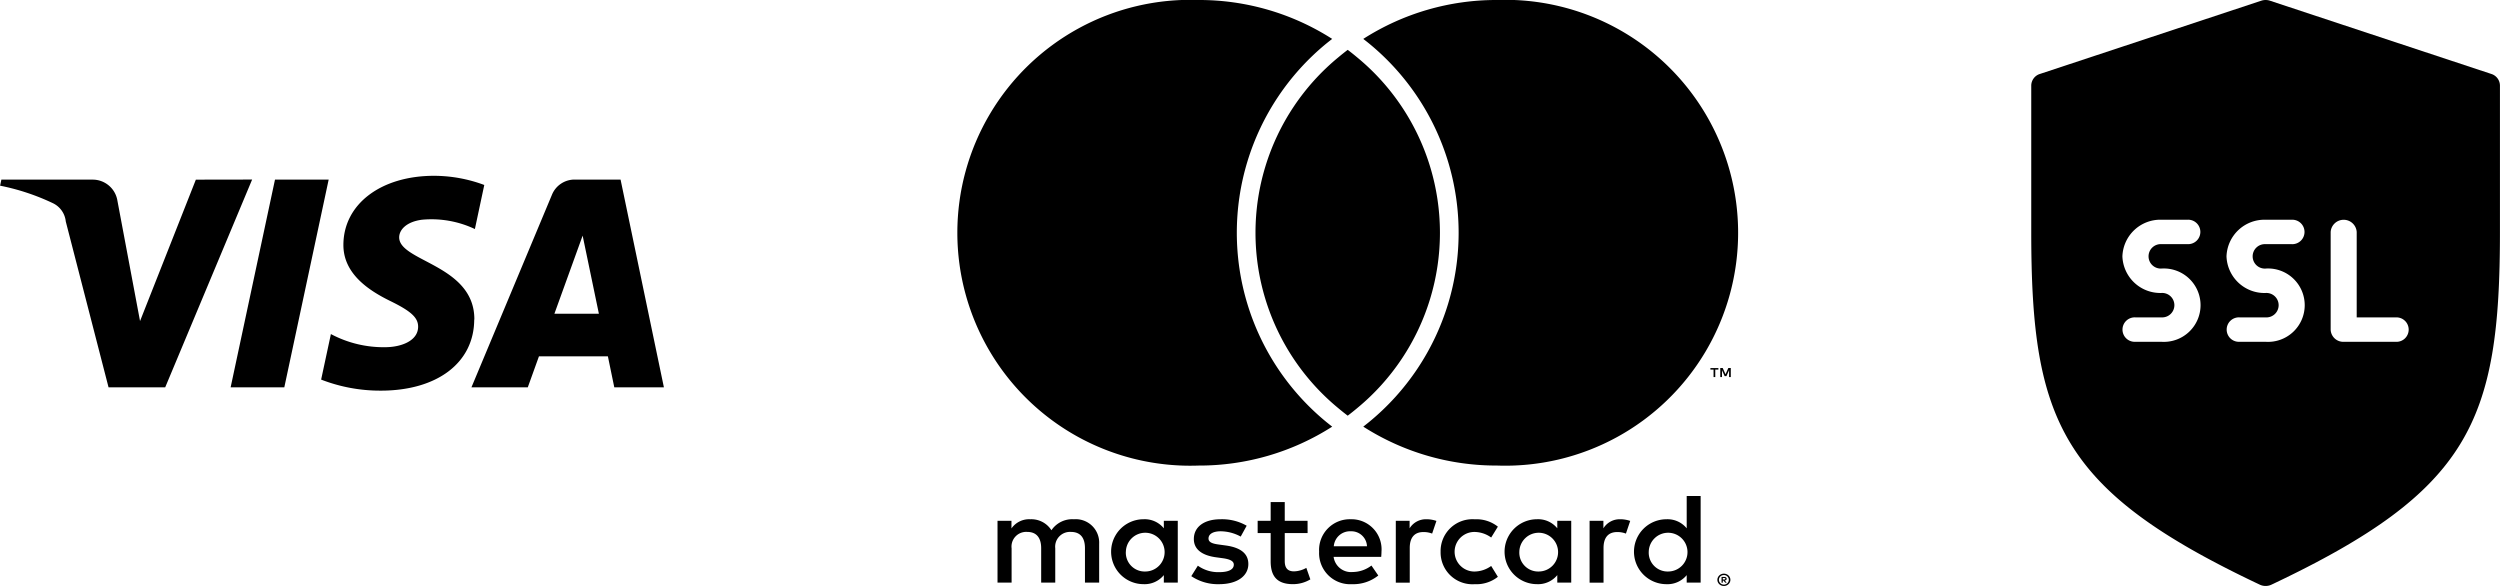 <svg xmlns="http://www.w3.org/2000/svg" width="128" height="30" viewBox="0 0 128 30">
  <g id="footer-secure" transform="translate(-896 -5702)">
    <g id="Group_15308" data-name="Group 15308" transform="translate(-315 142)">
      <g id="Group_4776" data-name="Group 4776" transform="translate(-326 1888)">
        <path id="Path_17283" data-name="Path 17283" d="M87.558,3.785,76.225.035a.708.708,0,0,0-.444,0L64.448,3.785a.63.63,0,0,0-.445.59v7.5c0,9.706,1.535,13.253,11.7,18.058a.7.7,0,0,0,.6,0C86.468,25.127,88,21.58,88,11.874v-7.5A.63.63,0,0,0,87.558,3.785ZM70.67,13.749a1.879,1.879,0,1,1,0,3.75H69.336a.626.626,0,1,1,0-1.25H70.67a.626.626,0,1,0,0-1.25,1.943,1.943,0,0,1-2-1.875,1.943,1.943,0,0,1,2-1.875H72a.626.626,0,1,1,0,1.25H70.67a.626.626,0,1,0,0,1.25Zm5.333,0a1.879,1.879,0,1,1,0,3.75H74.67a.626.626,0,1,1,0-1.25H76A.626.626,0,1,0,76,15a1.943,1.943,0,0,1-2-1.875,1.943,1.943,0,0,1,2-1.875h1.333a.626.626,0,1,1,0,1.25H76a.626.626,0,1,0,0,1.25ZM82.67,17.5H80a.646.646,0,0,1-.667-.625v-5a.668.668,0,0,1,1.333,0v4.375h2a.626.626,0,1,1,0,1.25Z" transform="translate(1576.997 3672.001)"/>
        <g id="Group_15307" data-name="Group 15307" transform="translate(1531.101 3671.704)">
          <path id="Path_3316" data-name="Path 3316" d="M522.385,391.374l-4.451,10.639h-2.9l-2.19-8.491a1.168,1.168,0,0,0-.652-.934,11.511,11.511,0,0,0-2.711-.9l.065-.31h4.675a1.282,1.282,0,0,1,1.268,1.086l1.157,6.156,2.858-7.241Zm11.378,7.167c.013-2.809-3.874-2.964-3.849-4.218.009-.382.372-.787,1.166-.892a5.192,5.192,0,0,1,2.71.477l.481-2.256a7.378,7.378,0,0,0-2.57-.47c-2.716,0-4.627,1.444-4.643,3.516-.017,1.532,1.366,2.386,2.4,2.895,1.071.522,1.431.858,1.426,1.323-.007.713-.854,1.03-1.644,1.041a5.733,5.733,0,0,1-2.822-.672l-.5,2.331a8.337,8.337,0,0,0,3.055.566c2.886,0,4.775-1.429,4.783-3.64m7.172,3.472h2.54l-2.219-10.639h-2.343a1.251,1.251,0,0,0-1.171.78l-4.122,9.859h2.885l.572-1.588H540.6Zm-3.067-3.769,1.446-4,.832,4Zm-11.557-6.87-2.272,10.639h-2.748l2.272-10.639Z" transform="translate(-503.577 -381.885)"/>
        </g>
        <path id="Path_17284" data-name="Path 17284" d="M500.028,363.545v-1.986a1.2,1.2,0,0,0-1.291-1.258,1.287,1.287,0,0,0-1.153.563,1.217,1.217,0,0,0-1.085-.563,1.1,1.1,0,0,0-.961.47v-.391h-.714v3.165h.721V361.79a.752.752,0,0,1,.8-.841c.474,0,.714.3.714.834v1.761h.721V361.79a.758.758,0,0,1,.8-.841c.488,0,.721.3.721.834v1.761Zm10.67-3.165H509.53v-.96h-.721v.96h-.666v.629h.666v1.443c0,.735.3,1.172,1.14,1.172a1.723,1.723,0,0,0,.892-.245l-.206-.589a1.356,1.356,0,0,1-.631.179c-.357,0-.474-.212-.474-.53v-1.43H510.7Zm6.09-.079a.976.976,0,0,0-.865.464v-.384h-.707v3.165h.714V361.77c0-.523.234-.814.7-.814a1.2,1.2,0,0,1,.446.079l.22-.649a1.577,1.577,0,0,0-.508-.086Zm-9.207.331a2.525,2.525,0,0,0-1.339-.331c-.831,0-1.366.384-1.366,1.013,0,.516.4.834,1.133.934l.336.046c.391.053.577.152.577.331,0,.245-.261.384-.749.384a1.791,1.791,0,0,1-1.092-.331l-.336.536a2.432,2.432,0,0,0,1.421.411c.948,0,1.5-.43,1.5-1.033,0-.556-.432-.847-1.147-.947l-.336-.046c-.309-.04-.556-.1-.556-.311,0-.232.233-.371.625-.371a2.179,2.179,0,0,1,1.023.271Zm19.129-.331a.976.976,0,0,0-.865.464v-.384h-.707v3.165h.714V361.77c0-.523.234-.814.7-.814a1.2,1.2,0,0,1,.446.079l.22-.649a1.577,1.577,0,0,0-.508-.086Zm-9.2,1.662a1.63,1.63,0,0,0,1.751,1.662,1.76,1.76,0,0,0,1.181-.377l-.343-.556a1.479,1.479,0,0,1-.859.285,1.013,1.013,0,0,1,0-2.026,1.476,1.476,0,0,1,.859.285l.343-.556a1.76,1.76,0,0,0-1.181-.377,1.63,1.63,0,0,0-1.751,1.662Zm6.688,0V360.38h-.714v.384a1.262,1.262,0,0,0-1.037-.464,1.662,1.662,0,0,0,0,3.324,1.263,1.263,0,0,0,1.037-.464v.384h.714Zm-2.657,0a.992.992,0,1,1,1,1.013.965.965,0,0,1-1-1.013Zm-8.617-1.662a1.573,1.573,0,0,0-1.634,1.662,1.59,1.59,0,0,0,1.683,1.662,2.044,2.044,0,0,0,1.346-.444l-.35-.51a1.6,1.6,0,0,1-.955.331.9.9,0,0,1-.982-.775h2.437c.007-.086.014-.172.014-.265a1.541,1.541,0,0,0-1.559-1.662Zm-.014.616a.8.8,0,0,1,.831.768h-1.7a.833.833,0,0,1,.872-.768Zm17.914,1.046v-2.853h-.714v1.655a1.263,1.263,0,0,0-1.037-.464,1.662,1.662,0,0,0,0,3.324,1.264,1.264,0,0,0,1.037-.464v.384h.714Zm-2.657,0a.992.992,0,1,1,1,1.013.965.965,0,0,1-1-1.013Zm-24.114,0V360.38h-.714v.384a1.263,1.263,0,0,0-1.037-.464,1.662,1.662,0,0,0,0,3.324,1.264,1.264,0,0,0,1.037-.464v.384h.714Zm-2.657,0a.992.992,0,1,1,1,1.013A.965.965,0,0,1,501.394,361.962Zm30.619,1.124a.336.336,0,0,1,.129.025.332.332,0,0,1,.106.068.325.325,0,0,1,.071.1.3.3,0,0,1,.026.122.293.293,0,0,1-.026.122.33.33,0,0,1-.071.1.348.348,0,0,1-.106.068.334.334,0,0,1-.129.025.345.345,0,0,1-.131-.025.333.333,0,0,1-.106-.068.321.321,0,0,1-.071-.1.288.288,0,0,1-.026-.122.291.291,0,0,1,.026-.122.323.323,0,0,1,.177-.168A.348.348,0,0,1,532.013,363.086Zm0,.56a.252.252,0,0,0,.178-.072.241.241,0,0,0,.054-.269.24.24,0,0,0-.054-.078.253.253,0,0,0-.178-.071.266.266,0,0,0-.1.019.25.25,0,0,0-.081.052.244.244,0,0,0-.054.078.239.239,0,0,0,.054.269.251.251,0,0,0,.081.053A.266.266,0,0,0,532.013,363.646Zm.019-.392a.143.143,0,0,1,.09.025.083.083,0,0,1,.032.068.078.078,0,0,1-.025.06.125.125,0,0,1-.072.029l.1.11h-.078l-.092-.11h-.03v.11h-.065v-.292Zm-.075.055v.078h.074a.079.079,0,0,0,.041-.01.033.033,0,0,0,.015-.03.032.032,0,0,0-.015-.029.079.079,0,0,0-.041-.01Zm-.386-10.289v-.384h.16v-.078h-.409v.078h.161v.384Zm.794,0v-.463h-.125l-.144.318-.144-.318h-.125v.463h.088v-.349l.135.3h.092l.135-.3v.35Zm-20.708,2.3c.1.081.2.159.3.239a12.629,12.629,0,0,1-6.843,1.992,11.926,11.926,0,1,1,0-23.837,12.627,12.627,0,0,1,6.842,1.992c-.1.079-.2.157-.3.238a12.532,12.532,0,0,0,0,19.375Zm8.734-21.606a12.627,12.627,0,0,0-6.842,1.992c.1.079.2.157.3.238a12.532,12.532,0,0,1,0,19.375c-.1.081-.2.16-.3.239a12.632,12.632,0,0,0,6.843,1.992,11.926,11.926,0,1,0,0-23.837Zm-7.639,2.552q-.239.181-.468.373a11.632,11.632,0,0,0,0,17.985q.229.192.468.373.239-.181.468-.373a11.632,11.632,0,0,0,0-17.985q-.229-.192-.468-.373" transform="translate(1093.249 3338.285)"/>
      </g>
    </g>
  </g>
</svg>
